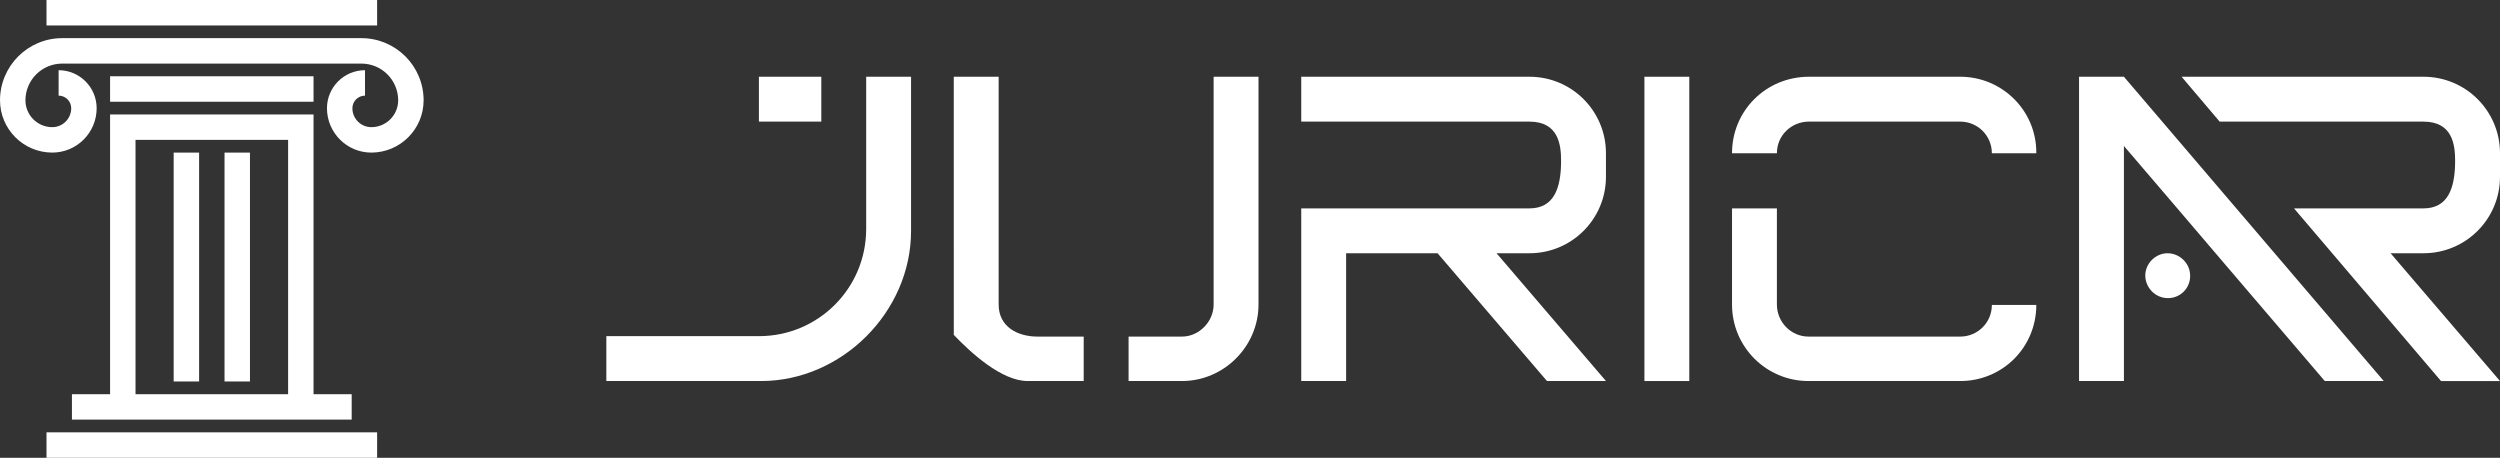 <?xml version="1.0" encoding="UTF-8" standalone="no"?>
<svg
   svg:contrastcolor="ffffff"
   svg:template="Default"
   svg:presentation="2.5"
   svg:layouttype="undefined"
   svg:specialfontid="undefined"
   svg:id1="807"
   svg:id2="789"
   svg:companyname="Juricar"
   svg:companytagline=""
   version="1.1"
   viewBox="0 0 420 76.906"
   class="svg-image-fade"
   id="svg9"
   sodipodi:docname="logo-juricar.svg"
   width="420"
   height="76.906"
   inkscape:version="1.3 (0e150ed6c4, 2023-07-21)"
   xmlns:inkscape="http://www.inkscape.org/namespaces/inkscape"
   xmlns:sodipodi="http://sodipodi.sourceforge.net/DTD/sodipodi-0.dtd"
   xmlns="http://www.w3.org/2000/svg"
   xmlns:svg="http://www.w3.org/2000/svg">
  <rect x="0" y="0" width="420" height="76.906" fill="#333333" stroke="none"/>
  <defs
     id="defs9" />
  <sodipodi:namedview
     id="namedview9"
     pagecolor="#ffffff"
     bordercolor="#000000"
     borderopacity="0.25"
     inkscape:showpageshadow="2"
     inkscape:pageopacity="0.0"
     inkscape:pagecheckerboard="0"
     inkscape:deskcolor="#d1d1d1"
     showgrid="false"
     inkscape:zoom="1.6744681"
     inkscape:cx="209.61881"
     inkscape:cy="117.3507"
     inkscape:window-width="1920"
     inkscape:window-height="1001"
     inkscape:window-x="-9"
     inkscape:window-y="-9"
     inkscape:window-maximized="1"
     inkscape:current-layer="svg9" />
  <g
     fill="#888b8d"
     fill-rule="none"
     stroke="none"
     stroke-width="1"
     stroke-linecap="butt"
     stroke-linejoin="miter"
     stroke-miterlimit="10"
     stroke-dasharray="none"
     stroke-dashoffset="0"
     font-family="none"
     font-weight="none"
     font-size="none"
     text-anchor="none"
     style="mix-blend-mode:normal;fill:#ffffff"
     id="g9"
     transform="translate(-65,-196.547)">
    <g
       data-paper-data="{&quot;isGlobalGroup&quot;:true,&quot;bounds&quot;:{&quot;x&quot;:65.00000000000001,&quot;y&quot;:196.5467856588598,&quot;width&quot;:420,&quot;height&quot;:76.90642868228042}}"
       style="fill:#ffffff"
       id="g8">
      <g
         data-paper-data="{&quot;isPrimaryText&quot;:true}"
         fill-rule="nonzero"
         style="fill:#ffffff"
         id="g6">
        <path
           d="m 192.857,260.56 c 13.57,0 25.201,-11.631 25.201,-25.201 v -25.919 h -7.539 v 25.56 c 0,9.98 -8.041,18.021 -18.021,18.021 h -25.632 v 7.539 z m 10.123,-51.12 h -10.482 v 7.539 h 10.482 z"
           data-paper-data="{&quot;glyphName&quot;:&quot;J&quot;,&quot;glyphIndex&quot;:0,&quot;firstGlyphOfWord&quot;:true,&quot;word&quot;:1}"
           style="fill:#ffffff"
           id="path1" />
        <path
           d="m 254.602,260.56 h 8.975 c 7.036,0 12.852,-5.816 12.852,-12.852 v -38.268 h -7.539 v 38.268 c 0,2.872 -2.441,5.385 -5.313,5.385 h -8.975 z m -29.365,-7.754 c 2.872,3.015 8.041,7.754 12.421,7.754 h 9.405 v -7.467 h -7.754 c -3.374,0 -6.534,-1.651 -6.534,-5.385 v -38.268 h -7.539 z"
           data-paper-data="{&quot;glyphName&quot;:&quot;U&quot;,&quot;glyphIndex&quot;:1,&quot;word&quot;:1}"
           style="fill:#ffffff"
           id="path2" />
        <path
           d="m 283.609,260.56 h 7.539 v -21.467 h 15.365 l 18.38,21.467 h 9.908 l -18.38,-21.467 h 5.528 c 7.108,0 12.852,-5.744 12.852,-12.852 v -3.949 c 0,-7.108 -5.744,-12.852 -12.852,-12.852 h -38.34 v 7.539 h 38.34 c 4.954,0 5.313,4.021 5.313,6.605 0,4.739 -1.292,7.97 -5.313,7.97 h -38.34 z"
           data-paper-data="{&quot;glyphName&quot;:&quot;R&quot;,&quot;glyphIndex&quot;:2,&quot;word&quot;:1}"
           style="fill:#ffffff"
           id="path3" />
        <path
           d="m 348.801,209.44 h -7.539 v 51.12 h 7.539 z"
           data-paper-data="{&quot;glyphName&quot;:&quot;I&quot;,&quot;glyphIndex&quot;:3,&quot;word&quot;:1}"
           style="fill:#ffffff"
           id="path4" />
        <path
           d="m 394.32,260.56 c 7.108,0 12.78,-5.672 12.78,-12.78 h -7.467 c 0,2.944 -2.369,5.313 -5.313,5.313 h -25.488 c -2.944,0 -5.313,-2.441 -5.313,-5.385 v -16.154 h -7.539 v 16.154 c 0,7.108 5.744,12.852 12.852,12.852 z m 12.78,-38.412 c 0,-7.036 -5.744,-12.708 -12.78,-12.708 h -25.416 c -7.18,0 -12.924,5.672 -12.924,12.852 h 7.539 c 0,-3.015 2.441,-5.313 5.385,-5.313 h 25.416 c 2.944,0 5.313,2.369 5.313,5.313 h 7.467 z"
           data-paper-data="{&quot;glyphName&quot;:&quot;C&quot;,&quot;glyphIndex&quot;:4,&quot;word&quot;:1}"
           style="fill:#ffffff"
           id="path5" />
        <path
           d="m 485,222.292 c 0,-7.108 -5.744,-12.852 -12.852,-12.852 h -40.637 l 6.39,7.539 h 34.247 c 4.954,0 5.313,4.021 5.313,6.605 0,4.739 -1.292,7.97 -5.313,7.97 h -21.755 l 24.698,29.006 h 9.908 L 466.62,239.092 h 5.528 c 7.108,0 12.852,-5.744 12.852,-12.852 z m -63.182,38.268 v -39.489 c 11.272,13.139 22.473,26.35 33.745,39.489 h 9.908 L 421.818,209.44 h -7.539 v 51.12 z m 7.395,-13.929 c 2.082,0 3.733,-1.651 3.733,-3.733 0,-2.154 -1.795,-3.805 -3.805,-3.805 -2.01,0 -3.733,1.723 -3.733,3.733 0,2.01 1.651,3.805 3.805,3.805 z"
           data-paper-data="{&quot;glyphName&quot;:&quot;&quot;,&quot;glyphIndex&quot;:5,&quot;lastGlyphOfWord&quot;:true,&quot;word&quot;:1}"
           style="fill:#ffffff"
           id="path6" />
      </g>
      <g
         data-paper-data="{&quot;isIcon&quot;:&quot;true&quot;,&quot;selectedEffects&quot;:{&quot;container&quot;:&quot;&quot;,&quot;transformation&quot;:&quot;&quot;,&quot;pattern&quot;:&quot;&quot;},&quot;fillRule&quot;:&quot;evenodd&quot;,&quot;fillRuleOriginal&quot;:&quot;evenodd&quot;,&quot;iconType&quot;:&quot;icon&quot;,&quot;rawIconId&quot;:&quot;1343256&quot;,&quot;combineTerms&quot;:&quot;law&quot;,&quot;iconStyle&quot;:&quot;standalone&quot;,&quot;bounds&quot;:{&quot;x&quot;:65.00000000000001,&quot;y&quot;:196.5467856588598,&quot;width&quot;:71.16925909176094,&quot;height&quot;:76.90642868228042},&quot;suitableAsStandaloneIcon&quot;:true}"
         fill-rule="evenodd"
         style="fill:#ffffff"
         id="g7">
        <path
           d="M 128.356,196.547 H 72.813 v 4.273 h 55.544 z m -52.913,6.409 h 50.282 c 5.765,0.007 10.437,4.678 10.443,10.444 -0.006,4.848 -3.935,8.777 -8.783,8.783 -4.114,-0.004 -7.449,-3.339 -7.454,-7.453 0.004,-3.527 2.863,-6.386 6.39,-6.39 v 4.273 c -1.169,10e-4 -2.116,0.949 -2.118,2.117 0.002,1.756 1.426,3.179 3.182,3.181 2.49,-0.003 4.507,-2.021 4.51,-4.51 -0.004,-3.407 -2.764,-6.167 -6.171,-6.171 H 75.444 c -3.407,0.004 -6.167,2.765 -6.171,6.171 0.003,2.49 2.021,4.507 4.51,4.51 1.756,-0.002 3.179,-1.424 3.182,-3.181 -0.001,-1.169 -0.949,-2.116 -2.117,-2.117 v -4.273 c 3.527,0.004 6.386,2.863 6.39,6.39 -0.005,4.114 -3.34,7.449 -7.454,7.453 -4.848,-0.006 -8.777,-3.935 -8.783,-8.783 0.007,-5.765 4.679,-10.437 10.444,-10.444 z m 42.231,6.409 H 83.494 v 4.273 h 34.181 z M 83.494,262.772 V 215.773 h 34.181 v 46.998 h 6.409 v 4.273 H 77.085 v -4.273 z m 29.908,0 V 220.046 H 87.767 v 42.726 z M 94.176,222.182 h 4.273 v 38.453 h -4.273 z m 8.545,0 h 4.273 v 38.453 h -4.273 z m 25.635,46.998 H 72.813 v 4.273 h 55.544 z"
           data-paper-data="{&quot;isPathIcon&quot;:true}"
           style="fill:#ffffff"
           id="path7" />
      </g>
    </g>
  </g>
</svg>
